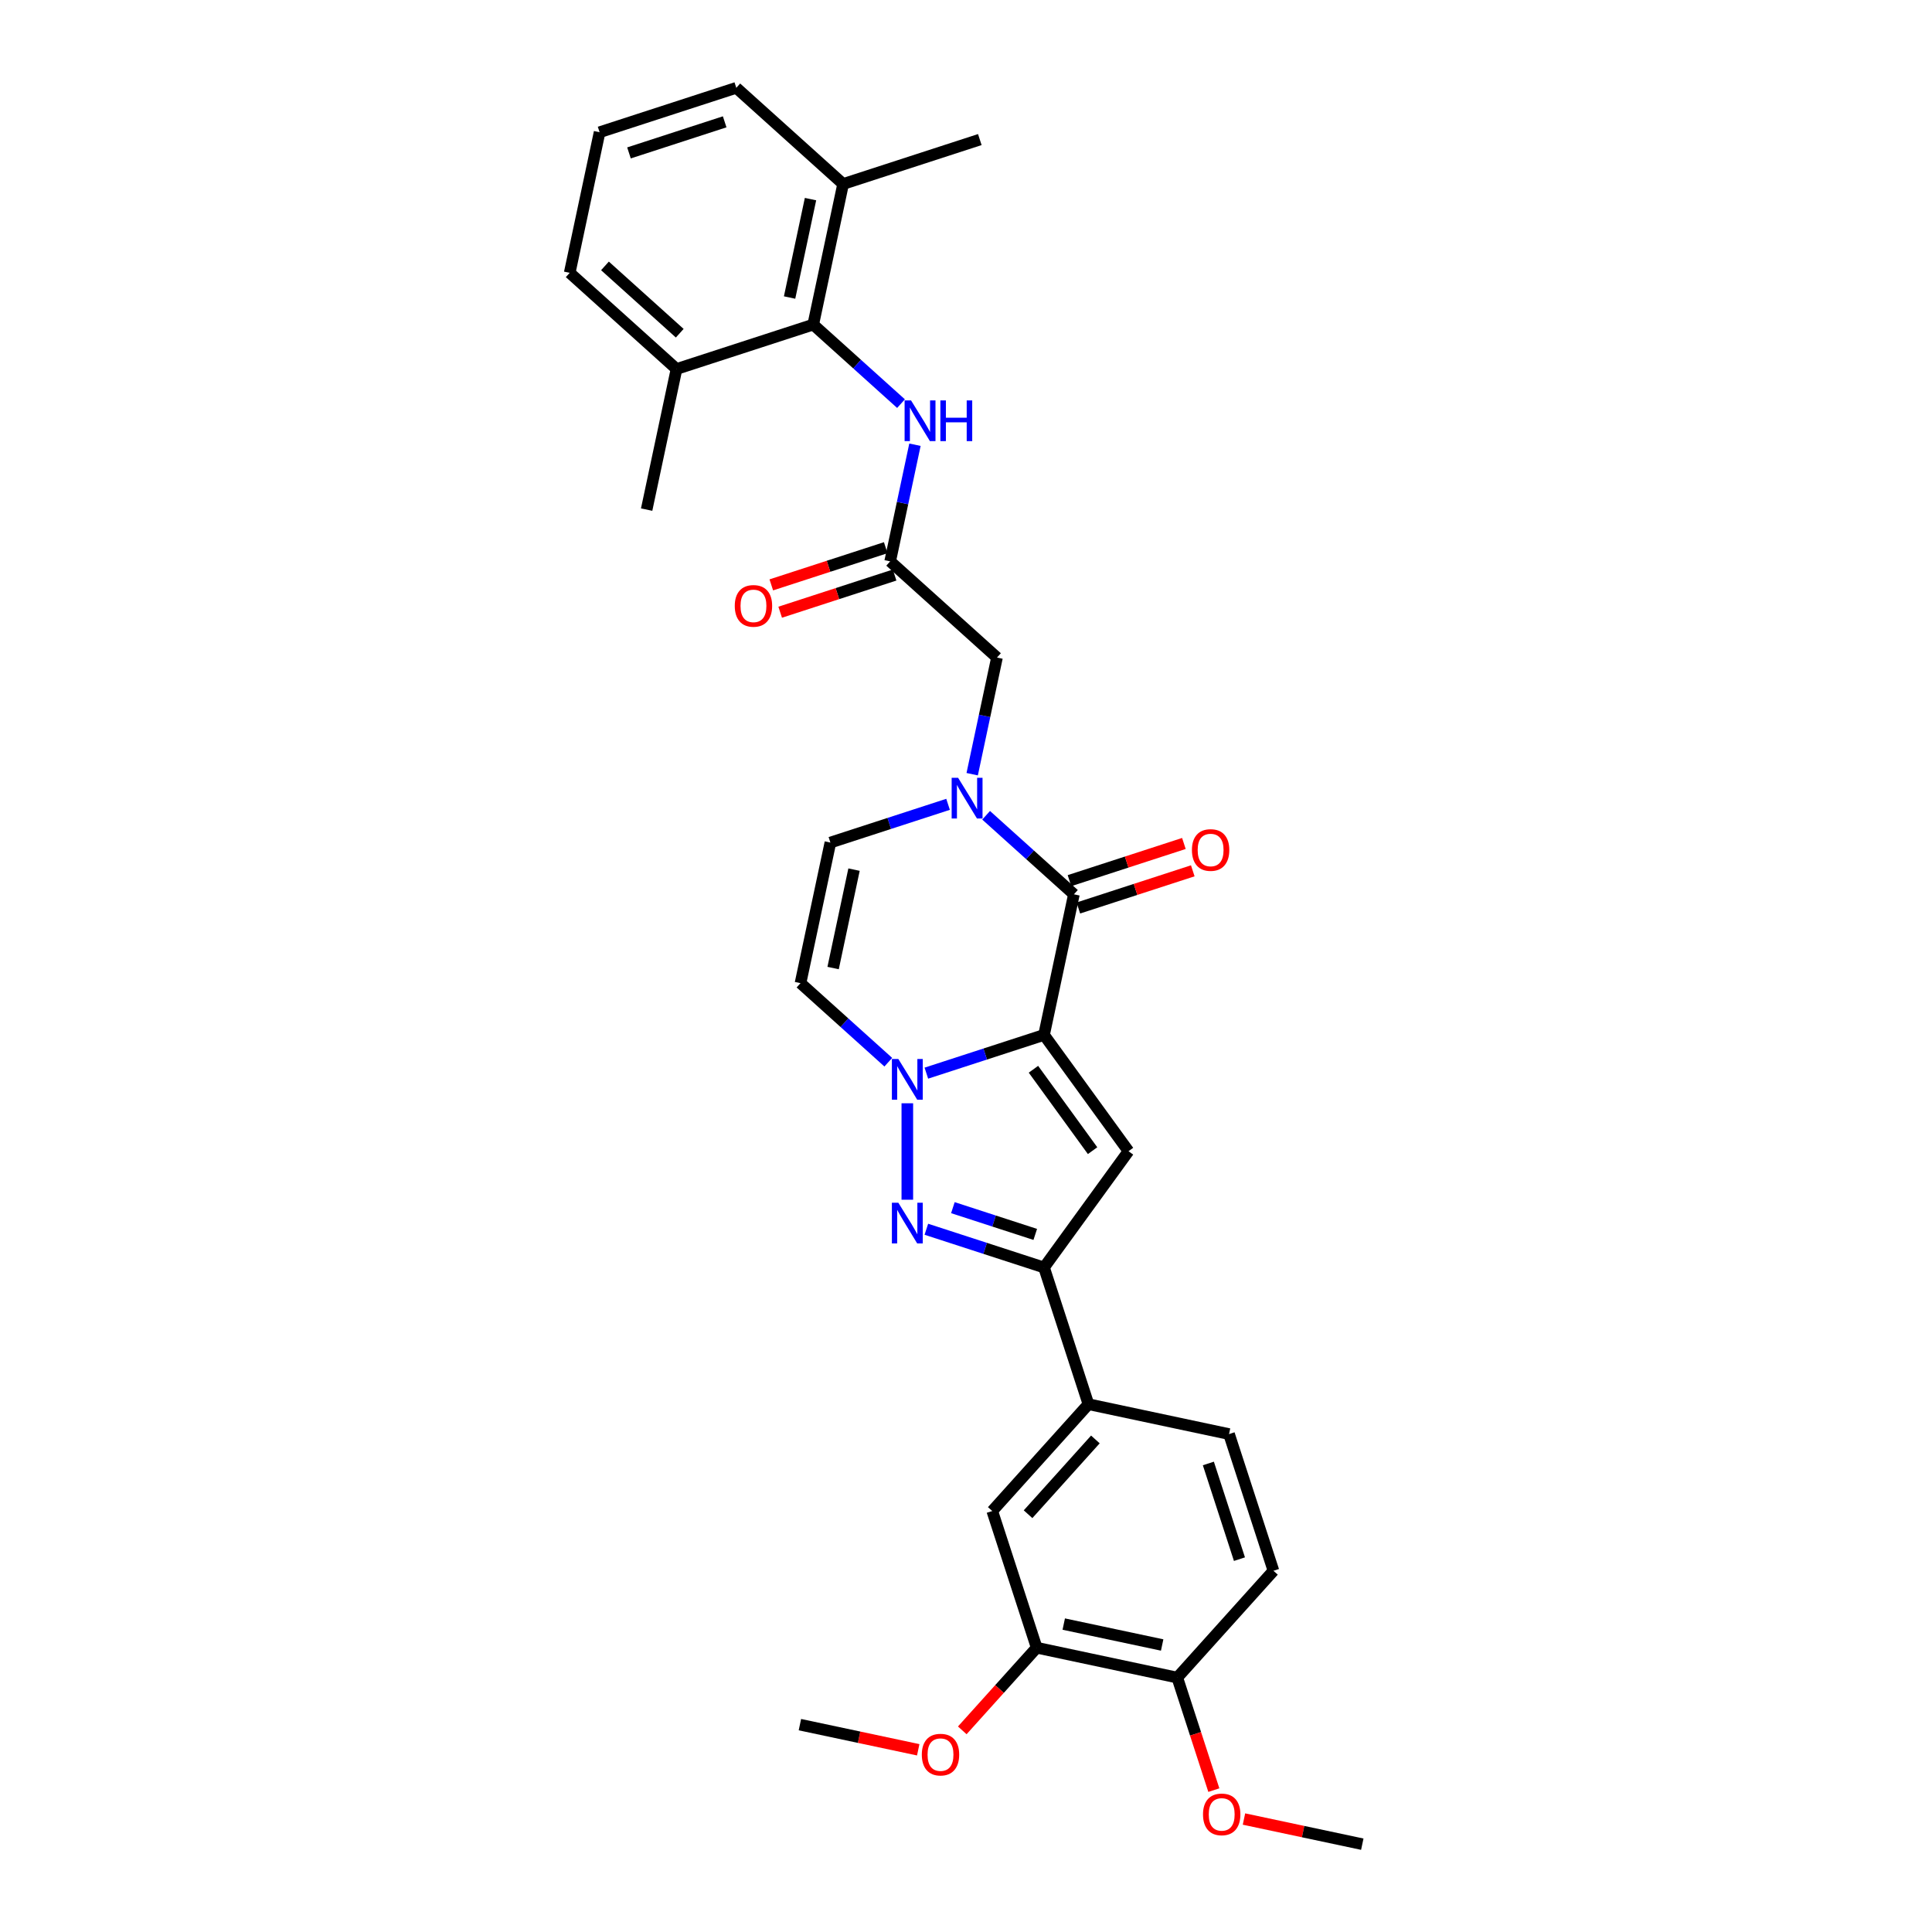<?xml version='1.0' encoding='iso-8859-1'?>
<svg version='1.1' baseProfile='full'
              xmlns='http://www.w3.org/2000/svg'
                      xmlns:rdkit='http://www.rdkit.org/xml'
                      xmlns:xlink='http://www.w3.org/1999/xlink'
                  xml:space='preserve'
width='1000px' height='1000px' viewBox='0 0 1000 1000'>
<!-- END OF HEADER -->
<rect style='opacity:1.0;fill:#FFFFFF;stroke:none' width='1000' height='1000' x='0' y='0'> </rect>
<path class='bond-0' d='M 540.386,535.672 L 509.933,545.567' style='fill:none;fill-rule:evenodd;stroke:#000000;stroke-width:6px;stroke-linecap:butt;stroke-linejoin:miter;stroke-opacity:1' />
<path class='bond-0' d='M 509.933,545.567 L 479.48,555.461' style='fill:none;fill-rule:evenodd;stroke:#0000FF;stroke-width:6px;stroke-linecap:butt;stroke-linejoin:miter;stroke-opacity:1' />
<path class='bond-1' d='M 540.386,535.672 L 555.855,462.899' style='fill:none;fill-rule:evenodd;stroke:#000000;stroke-width:6px;stroke-linecap:butt;stroke-linejoin:miter;stroke-opacity:1' />
<path class='bond-2' d='M 540.386,535.672 L 584.117,595.861' style='fill:none;fill-rule:evenodd;stroke:#000000;stroke-width:6px;stroke-linecap:butt;stroke-linejoin:miter;stroke-opacity:1' />
<path class='bond-2' d='M 534.908,553.446 L 565.519,595.579' style='fill:none;fill-rule:evenodd;stroke:#000000;stroke-width:6px;stroke-linecap:butt;stroke-linejoin:miter;stroke-opacity:1' />
<path class='bond-3' d='M 469.63,571.057 L 469.63,620.975' style='fill:none;fill-rule:evenodd;stroke:#0000FF;stroke-width:6px;stroke-linecap:butt;stroke-linejoin:miter;stroke-opacity:1' />
<path class='bond-6' d='M 459.779,549.793 L 437.06,529.336' style='fill:none;fill-rule:evenodd;stroke:#0000FF;stroke-width:6px;stroke-linecap:butt;stroke-linejoin:miter;stroke-opacity:1' />
<path class='bond-6' d='M 437.06,529.336 L 414.341,508.88' style='fill:none;fill-rule:evenodd;stroke:#000000;stroke-width:6px;stroke-linecap:butt;stroke-linejoin:miter;stroke-opacity:1' />
<path class='bond-4' d='M 555.855,462.899 L 533.136,442.443' style='fill:none;fill-rule:evenodd;stroke:#000000;stroke-width:6px;stroke-linecap:butt;stroke-linejoin:miter;stroke-opacity:1' />
<path class='bond-4' d='M 533.136,442.443 L 510.416,421.987' style='fill:none;fill-rule:evenodd;stroke:#0000FF;stroke-width:6px;stroke-linecap:butt;stroke-linejoin:miter;stroke-opacity:1' />
<path class='bond-15' d='M 558.154,469.975 L 587.766,460.353' style='fill:none;fill-rule:evenodd;stroke:#000000;stroke-width:6px;stroke-linecap:butt;stroke-linejoin:miter;stroke-opacity:1' />
<path class='bond-15' d='M 587.766,460.353 L 617.379,450.732' style='fill:none;fill-rule:evenodd;stroke:#FF0000;stroke-width:6px;stroke-linecap:butt;stroke-linejoin:miter;stroke-opacity:1' />
<path class='bond-15' d='M 553.556,455.824 L 583.168,446.202' style='fill:none;fill-rule:evenodd;stroke:#000000;stroke-width:6px;stroke-linecap:butt;stroke-linejoin:miter;stroke-opacity:1' />
<path class='bond-15' d='M 583.168,446.202 L 612.781,436.58' style='fill:none;fill-rule:evenodd;stroke:#FF0000;stroke-width:6px;stroke-linecap:butt;stroke-linejoin:miter;stroke-opacity:1' />
<path class='bond-5' d='M 584.117,595.861 L 540.386,656.05' style='fill:none;fill-rule:evenodd;stroke:#000000;stroke-width:6px;stroke-linecap:butt;stroke-linejoin:miter;stroke-opacity:1' />
<path class='bond-31' d='M 479.48,636.261 L 509.933,646.155' style='fill:none;fill-rule:evenodd;stroke:#0000FF;stroke-width:6px;stroke-linecap:butt;stroke-linejoin:miter;stroke-opacity:1' />
<path class='bond-31' d='M 509.933,646.155 L 540.386,656.05' style='fill:none;fill-rule:evenodd;stroke:#000000;stroke-width:6px;stroke-linecap:butt;stroke-linejoin:miter;stroke-opacity:1' />
<path class='bond-31' d='M 493.214,625.078 L 514.531,632.004' style='fill:none;fill-rule:evenodd;stroke:#0000FF;stroke-width:6px;stroke-linecap:butt;stroke-linejoin:miter;stroke-opacity:1' />
<path class='bond-31' d='M 514.531,632.004 L 535.849,638.93' style='fill:none;fill-rule:evenodd;stroke:#000000;stroke-width:6px;stroke-linecap:butt;stroke-linejoin:miter;stroke-opacity:1' />
<path class='bond-7' d='M 490.716,416.318 L 460.263,426.213' style='fill:none;fill-rule:evenodd;stroke:#0000FF;stroke-width:6px;stroke-linecap:butt;stroke-linejoin:miter;stroke-opacity:1' />
<path class='bond-7' d='M 460.263,426.213 L 429.809,436.108' style='fill:none;fill-rule:evenodd;stroke:#000000;stroke-width:6px;stroke-linecap:butt;stroke-linejoin:miter;stroke-opacity:1' />
<path class='bond-12' d='M 503.201,400.723 L 509.618,370.534' style='fill:none;fill-rule:evenodd;stroke:#0000FF;stroke-width:6px;stroke-linecap:butt;stroke-linejoin:miter;stroke-opacity:1' />
<path class='bond-12' d='M 509.618,370.534 L 516.034,340.345' style='fill:none;fill-rule:evenodd;stroke:#000000;stroke-width:6px;stroke-linecap:butt;stroke-linejoin:miter;stroke-opacity:1' />
<path class='bond-11' d='M 540.386,656.05 L 563.377,726.807' style='fill:none;fill-rule:evenodd;stroke:#000000;stroke-width:6px;stroke-linecap:butt;stroke-linejoin:miter;stroke-opacity:1' />
<path class='bond-32' d='M 414.341,508.88 L 429.809,436.108' style='fill:none;fill-rule:evenodd;stroke:#000000;stroke-width:6px;stroke-linecap:butt;stroke-linejoin:miter;stroke-opacity:1' />
<path class='bond-32' d='M 431.216,501.058 L 442.044,450.117' style='fill:none;fill-rule:evenodd;stroke:#000000;stroke-width:6px;stroke-linecap:butt;stroke-linejoin:miter;stroke-opacity:1' />
<path class='bond-8' d='M 420.926,168.009 L 443.645,188.465' style='fill:none;fill-rule:evenodd;stroke:#000000;stroke-width:6px;stroke-linecap:butt;stroke-linejoin:miter;stroke-opacity:1' />
<path class='bond-8' d='M 443.645,188.465 L 466.364,208.922' style='fill:none;fill-rule:evenodd;stroke:#0000FF;stroke-width:6px;stroke-linecap:butt;stroke-linejoin:miter;stroke-opacity:1' />
<path class='bond-18' d='M 420.926,168.009 L 436.394,95.237' style='fill:none;fill-rule:evenodd;stroke:#000000;stroke-width:6px;stroke-linecap:butt;stroke-linejoin:miter;stroke-opacity:1' />
<path class='bond-18' d='M 408.691,153.999 L 419.519,103.059' style='fill:none;fill-rule:evenodd;stroke:#000000;stroke-width:6px;stroke-linecap:butt;stroke-linejoin:miter;stroke-opacity:1' />
<path class='bond-19' d='M 420.926,168.009 L 350.169,190.999' style='fill:none;fill-rule:evenodd;stroke:#000000;stroke-width:6px;stroke-linecap:butt;stroke-linejoin:miter;stroke-opacity:1' />
<path class='bond-9' d='M 460.746,290.563 L 516.034,340.345' style='fill:none;fill-rule:evenodd;stroke:#000000;stroke-width:6px;stroke-linecap:butt;stroke-linejoin:miter;stroke-opacity:1' />
<path class='bond-10' d='M 460.746,290.563 L 467.163,260.374' style='fill:none;fill-rule:evenodd;stroke:#000000;stroke-width:6px;stroke-linecap:butt;stroke-linejoin:miter;stroke-opacity:1' />
<path class='bond-10' d='M 467.163,260.374 L 473.579,230.186' style='fill:none;fill-rule:evenodd;stroke:#0000FF;stroke-width:6px;stroke-linecap:butt;stroke-linejoin:miter;stroke-opacity:1' />
<path class='bond-17' d='M 458.447,283.487 L 428.834,293.109' style='fill:none;fill-rule:evenodd;stroke:#000000;stroke-width:6px;stroke-linecap:butt;stroke-linejoin:miter;stroke-opacity:1' />
<path class='bond-17' d='M 428.834,293.109 L 399.222,302.731' style='fill:none;fill-rule:evenodd;stroke:#FF0000;stroke-width:6px;stroke-linecap:butt;stroke-linejoin:miter;stroke-opacity:1' />
<path class='bond-17' d='M 463.045,297.639 L 433.432,307.26' style='fill:none;fill-rule:evenodd;stroke:#000000;stroke-width:6px;stroke-linecap:butt;stroke-linejoin:miter;stroke-opacity:1' />
<path class='bond-17' d='M 433.432,307.26 L 403.82,316.882' style='fill:none;fill-rule:evenodd;stroke:#FF0000;stroke-width:6px;stroke-linecap:butt;stroke-linejoin:miter;stroke-opacity:1' />
<path class='bond-13' d='M 563.377,726.807 L 513.595,782.096' style='fill:none;fill-rule:evenodd;stroke:#000000;stroke-width:6px;stroke-linecap:butt;stroke-linejoin:miter;stroke-opacity:1' />
<path class='bond-13' d='M 566.967,745.057 L 532.12,783.759' style='fill:none;fill-rule:evenodd;stroke:#000000;stroke-width:6px;stroke-linecap:butt;stroke-linejoin:miter;stroke-opacity:1' />
<path class='bond-20' d='M 563.377,726.807 L 636.149,742.275' style='fill:none;fill-rule:evenodd;stroke:#000000;stroke-width:6px;stroke-linecap:butt;stroke-linejoin:miter;stroke-opacity:1' />
<path class='bond-14' d='M 513.595,782.096 L 536.585,852.852' style='fill:none;fill-rule:evenodd;stroke:#000000;stroke-width:6px;stroke-linecap:butt;stroke-linejoin:miter;stroke-opacity:1' />
<path class='bond-22' d='M 536.585,852.852 L 517.328,874.24' style='fill:none;fill-rule:evenodd;stroke:#000000;stroke-width:6px;stroke-linecap:butt;stroke-linejoin:miter;stroke-opacity:1' />
<path class='bond-22' d='M 517.328,874.24 L 498.07,895.627' style='fill:none;fill-rule:evenodd;stroke:#FF0000;stroke-width:6px;stroke-linecap:butt;stroke-linejoin:miter;stroke-opacity:1' />
<path class='bond-33' d='M 536.585,852.852 L 609.357,868.32' style='fill:none;fill-rule:evenodd;stroke:#000000;stroke-width:6px;stroke-linecap:butt;stroke-linejoin:miter;stroke-opacity:1' />
<path class='bond-33' d='M 550.594,840.618 L 601.535,851.446' style='fill:none;fill-rule:evenodd;stroke:#000000;stroke-width:6px;stroke-linecap:butt;stroke-linejoin:miter;stroke-opacity:1' />
<path class='bond-16' d='M 609.357,868.32 L 659.139,813.032' style='fill:none;fill-rule:evenodd;stroke:#000000;stroke-width:6px;stroke-linecap:butt;stroke-linejoin:miter;stroke-opacity:1' />
<path class='bond-23' d='M 609.357,868.32 L 618.819,897.442' style='fill:none;fill-rule:evenodd;stroke:#000000;stroke-width:6px;stroke-linecap:butt;stroke-linejoin:miter;stroke-opacity:1' />
<path class='bond-23' d='M 618.819,897.442 L 628.282,926.563' style='fill:none;fill-rule:evenodd;stroke:#FF0000;stroke-width:6px;stroke-linecap:butt;stroke-linejoin:miter;stroke-opacity:1' />
<path class='bond-26' d='M 436.394,95.237 L 381.105,45.455' style='fill:none;fill-rule:evenodd;stroke:#000000;stroke-width:6px;stroke-linecap:butt;stroke-linejoin:miter;stroke-opacity:1' />
<path class='bond-28' d='M 436.394,95.237 L 507.15,72.246' style='fill:none;fill-rule:evenodd;stroke:#000000;stroke-width:6px;stroke-linecap:butt;stroke-linejoin:miter;stroke-opacity:1' />
<path class='bond-25' d='M 350.169,190.999 L 294.88,141.217' style='fill:none;fill-rule:evenodd;stroke:#000000;stroke-width:6px;stroke-linecap:butt;stroke-linejoin:miter;stroke-opacity:1' />
<path class='bond-25' d='M 351.832,172.474 L 313.13,137.627' style='fill:none;fill-rule:evenodd;stroke:#000000;stroke-width:6px;stroke-linecap:butt;stroke-linejoin:miter;stroke-opacity:1' />
<path class='bond-27' d='M 350.169,190.999 L 334.701,263.771' style='fill:none;fill-rule:evenodd;stroke:#000000;stroke-width:6px;stroke-linecap:butt;stroke-linejoin:miter;stroke-opacity:1' />
<path class='bond-21' d='M 636.149,742.275 L 659.139,813.032' style='fill:none;fill-rule:evenodd;stroke:#000000;stroke-width:6px;stroke-linecap:butt;stroke-linejoin:miter;stroke-opacity:1' />
<path class='bond-21' d='M 625.446,757.487 L 641.539,807.016' style='fill:none;fill-rule:evenodd;stroke:#000000;stroke-width:6px;stroke-linecap:butt;stroke-linejoin:miter;stroke-opacity:1' />
<path class='bond-29' d='M 475.271,905.69 L 444.651,899.181' style='fill:none;fill-rule:evenodd;stroke:#FF0000;stroke-width:6px;stroke-linecap:butt;stroke-linejoin:miter;stroke-opacity:1' />
<path class='bond-29' d='M 444.651,899.181 L 414.031,892.673' style='fill:none;fill-rule:evenodd;stroke:#000000;stroke-width:6px;stroke-linecap:butt;stroke-linejoin:miter;stroke-opacity:1' />
<path class='bond-30' d='M 643.879,941.528 L 674.499,948.037' style='fill:none;fill-rule:evenodd;stroke:#FF0000;stroke-width:6px;stroke-linecap:butt;stroke-linejoin:miter;stroke-opacity:1' />
<path class='bond-30' d='M 674.499,948.037 L 705.12,954.545' style='fill:none;fill-rule:evenodd;stroke:#000000;stroke-width:6px;stroke-linecap:butt;stroke-linejoin:miter;stroke-opacity:1' />
<path class='bond-24' d='M 310.348,68.445 L 294.88,141.217' style='fill:none;fill-rule:evenodd;stroke:#000000;stroke-width:6px;stroke-linecap:butt;stroke-linejoin:miter;stroke-opacity:1' />
<path class='bond-34' d='M 310.348,68.445 L 381.105,45.455' style='fill:none;fill-rule:evenodd;stroke:#000000;stroke-width:6px;stroke-linecap:butt;stroke-linejoin:miter;stroke-opacity:1' />
<path class='bond-34' d='M 325.56,79.148 L 375.09,63.054' style='fill:none;fill-rule:evenodd;stroke:#000000;stroke-width:6px;stroke-linecap:butt;stroke-linejoin:miter;stroke-opacity:1' />
<path  class='atom-1' d='M 464.972 548.127
L 471.877 559.287
Q 472.561 560.388, 473.662 562.382
Q 474.763 564.376, 474.823 564.495
L 474.823 548.127
L 477.62 548.127
L 477.62 569.197
L 474.733 569.197
L 467.323 556.995
Q 466.46 555.567, 465.538 553.93
Q 464.645 552.293, 464.377 551.788
L 464.377 569.197
L 461.639 569.197
L 461.639 548.127
L 464.972 548.127
' fill='#0000FF'/>
<path  class='atom-4' d='M 464.972 622.525
L 471.877 633.685
Q 472.561 634.786, 473.662 636.78
Q 474.763 638.774, 474.823 638.893
L 474.823 622.525
L 477.62 622.525
L 477.62 643.595
L 474.733 643.595
L 467.323 631.393
Q 466.46 629.965, 465.538 628.328
Q 464.645 626.692, 464.377 626.186
L 464.377 643.595
L 461.639 643.595
L 461.639 622.525
L 464.972 622.525
' fill='#0000FF'/>
<path  class='atom-5' d='M 495.909 402.583
L 502.813 413.742
Q 503.497 414.843, 504.599 416.837
Q 505.7 418.831, 505.759 418.95
L 505.759 402.583
L 508.556 402.583
L 508.556 423.652
L 505.67 423.652
L 498.26 411.451
Q 497.397 410.022, 496.474 408.386
Q 495.581 406.749, 495.314 406.243
L 495.314 423.652
L 492.576 423.652
L 492.576 402.583
L 495.909 402.583
' fill='#0000FF'/>
<path  class='atom-11' d='M 471.557 207.256
L 478.461 218.416
Q 479.145 219.517, 480.246 221.511
Q 481.348 223.505, 481.407 223.624
L 481.407 207.256
L 484.204 207.256
L 484.204 228.326
L 481.318 228.326
L 473.908 216.124
Q 473.045 214.696, 472.122 213.059
Q 471.229 211.422, 470.962 210.916
L 470.962 228.326
L 468.224 228.326
L 468.224 207.256
L 471.557 207.256
' fill='#0000FF'/>
<path  class='atom-11' d='M 486.734 207.256
L 489.591 207.256
L 489.591 216.214
L 500.364 216.214
L 500.364 207.256
L 503.221 207.256
L 503.221 228.326
L 500.364 228.326
L 500.364 218.594
L 489.591 218.594
L 489.591 228.326
L 486.734 228.326
L 486.734 207.256
' fill='#0000FF'/>
<path  class='atom-16' d='M 616.94 439.969
Q 616.94 434.91, 619.439 432.082
Q 621.939 429.255, 626.611 429.255
Q 631.284 429.255, 633.783 432.082
Q 636.283 434.91, 636.283 439.969
Q 636.283 445.087, 633.754 448.004
Q 631.224 450.89, 626.611 450.89
Q 621.969 450.89, 619.439 448.004
Q 616.94 445.117, 616.94 439.969
M 626.611 448.51
Q 629.825 448.51, 631.551 446.367
Q 633.307 444.194, 633.307 439.969
Q 633.307 435.832, 631.551 433.749
Q 629.825 431.636, 626.611 431.636
Q 623.397 431.636, 621.642 433.719
Q 619.916 435.802, 619.916 439.969
Q 619.916 444.224, 621.642 446.367
Q 623.397 448.51, 626.611 448.51
' fill='#FF0000'/>
<path  class='atom-18' d='M 380.317 313.613
Q 380.317 308.554, 382.817 305.727
Q 385.317 302.9, 389.989 302.9
Q 394.661 302.9, 397.161 305.727
Q 399.661 308.554, 399.661 313.613
Q 399.661 318.731, 397.131 321.648
Q 394.602 324.535, 389.989 324.535
Q 385.347 324.535, 382.817 321.648
Q 380.317 318.761, 380.317 313.613
M 389.989 322.154
Q 393.203 322.154, 394.929 320.011
Q 396.685 317.839, 396.685 313.613
Q 396.685 309.476, 394.929 307.393
Q 393.203 305.28, 389.989 305.28
Q 386.775 305.28, 385.019 307.363
Q 383.293 309.447, 383.293 313.613
Q 383.293 317.868, 385.019 320.011
Q 386.775 322.154, 389.989 322.154
' fill='#FF0000'/>
<path  class='atom-23' d='M 477.131 908.2
Q 477.131 903.141, 479.631 900.314
Q 482.131 897.487, 486.803 897.487
Q 491.475 897.487, 493.975 900.314
Q 496.475 903.141, 496.475 908.2
Q 496.475 913.319, 493.945 916.235
Q 491.416 919.122, 486.803 919.122
Q 482.16 919.122, 479.631 916.235
Q 477.131 913.349, 477.131 908.2
M 486.803 916.741
Q 490.017 916.741, 491.743 914.599
Q 493.499 912.426, 493.499 908.2
Q 493.499 904.064, 491.743 901.981
Q 490.017 899.868, 486.803 899.868
Q 483.589 899.868, 481.833 901.951
Q 480.107 904.034, 480.107 908.2
Q 480.107 912.456, 481.833 914.599
Q 483.589 916.741, 486.803 916.741
' fill='#FF0000'/>
<path  class='atom-24' d='M 622.676 939.137
Q 622.676 934.078, 625.175 931.251
Q 627.675 928.423, 632.347 928.423
Q 637.02 928.423, 639.519 931.251
Q 642.019 934.078, 642.019 939.137
Q 642.019 944.255, 639.49 947.172
Q 636.96 950.058, 632.347 950.058
Q 627.705 950.058, 625.175 947.172
Q 622.676 944.285, 622.676 939.137
M 632.347 947.678
Q 635.561 947.678, 637.288 945.535
Q 639.043 943.363, 639.043 939.137
Q 639.043 935, 637.288 932.917
Q 635.561 930.804, 632.347 930.804
Q 629.133 930.804, 627.378 932.887
Q 625.652 934.97, 625.652 939.137
Q 625.652 943.392, 627.378 945.535
Q 629.133 947.678, 632.347 947.678
' fill='#FF0000'/>
</svg>
